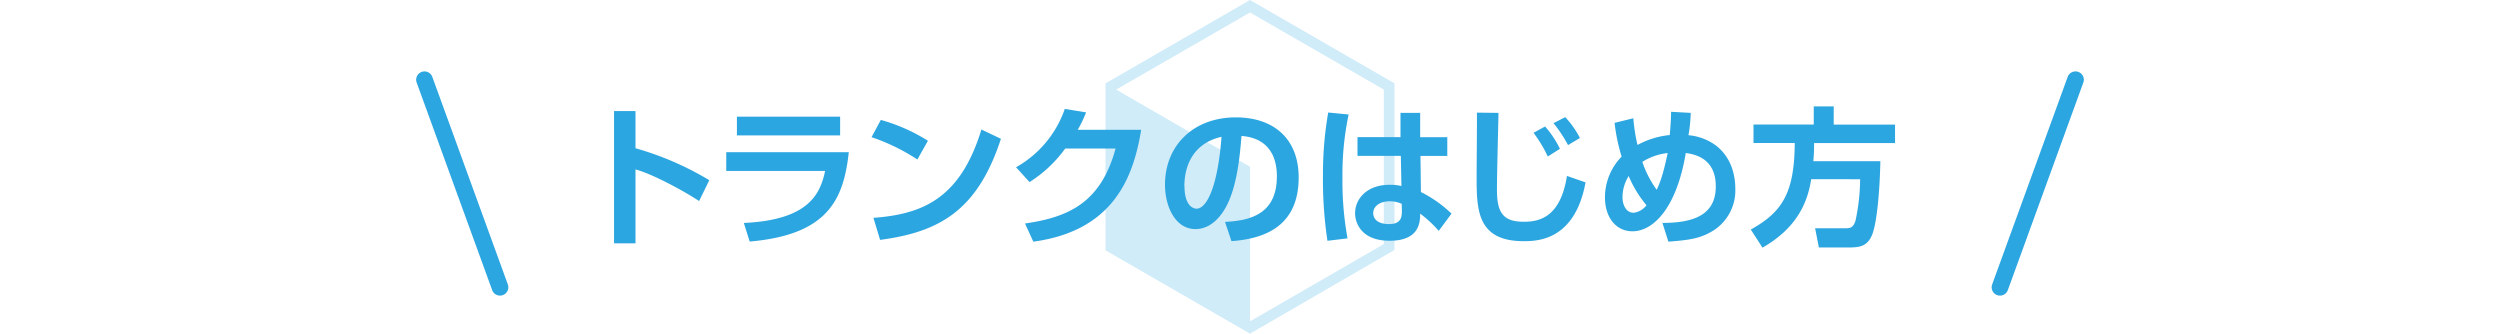 <svg xmlns="http://www.w3.org/2000/svg" viewBox="0 0 600 80.08"><defs><style>.cls-1{fill:none}.cls-2{fill:#d1ecf9}.cls-3{fill:#2ca6e0}</style></defs><title>heading2</title><g id="レイヤー_2" data-name="レイヤー 2"><g id="アウトライン"><g id="トランクのはじめ方"><path class="cls-1" d="M0 .04h600v80H0z"/><path class="cls-2" d="M300 80.08l-34.68-20V20L300 0l34.68 20v40zm-32.12-21.5L300 77.12l32.11-18.54V21.5L300 3l-32.11 18.5z"/><path class="cls-2" d="M300 78.46l-33.3-19.21V20.82L300 40.03v38.43z"/><path class="cls-3" d="M152.52 26.65v8.93a72.27 72.27 0 0 1 17.71 7.67l-2.45 5c-3.2-2.16-11.09-6.48-15.26-7.59V58.4h-5.15V26.65zm51.19 9.87c-1.22 11.27-4.93 19.83-23.79 21.45l-1.4-4.46c15.84-.72 18.36-7.2 19.51-12.49H174.3v-4.5zM201.63 28v4.5h-24.77V28zm18.54 10.28a48.08 48.08 0 0 0-11-5.36l2.23-4.14a42.87 42.87 0 0 1 11.3 5zm-10.55 14c11.7-.86 20.84-4.54 25.92-21.2l4.68 2.23c-5.62 17.24-14.79 22.39-29 24.26zm64.26-21.13C272 42.78 267.08 55.41 248 58l-2-4.36c10.22-1.48 18.18-4.82 21.74-18h-12.08a31.1 31.1 0 0 1-8.57 8.06l-3.24-3.56a25.62 25.62 0 0 0 11.7-14l5.11.83a30.34 30.34 0 0 1-2 4.18zM294 53.25c6.44-.29 12.45-2.12 12.45-10.94 0-4.07-1.48-9.14-8.49-9.68-.36 4.32-1 12.49-4 17.53-.61 1-2.92 4.82-7.05 4.82-4.86 0-7.31-5.44-7.31-10.65 0-9.43 6.84-16.16 17-16.16 9.32 0 15.08 5.36 15.08 14.4 0 10.65-6.7 14.65-16.13 15.3zm-9.72-8.53c0 4.54 2 5.36 2.88 5.36 2.66 0 5.18-6 6-17.24-6.86 1.55-8.91 7.02-8.91 11.88zm39.39-17.24a69.48 69.48 0 0 0-1.48 15.08 76.19 76.19 0 0 0 1.22 14.65l-4.82.58a98 98 0 0 1-1.08-15.55A86.48 86.48 0 0 1 318.77 27zm12.45 5.44v-5.83h4.72v5.83h6.51v4.5h-6.44l.11 8.67a29.57 29.57 0 0 1 7.34 5.18l-3.06 4.14a28.68 28.68 0 0 0-4.46-4.14c0 2-.14 6.51-7.31 6.51s-8.31-4.68-8.31-6.59c0-3.49 2.88-6.84 8.24-6.84a11.84 11.84 0 0 1 2.88.29l-.14-7.23h-10.4v-4.5zm.29 16a6.68 6.68 0 0 0-2.84-.61c-2.56 0-4 1.3-4 2.84 0 .76.4 2.63 3.82 2.63 3 0 3.06-1.84 3.06-3.28zm23.22-21.83c0 1.58-.36 13.93-.36 18.57 0 5.8 1.84 7.56 6.51 7.56 3.71 0 8.75-1.12 10.29-11l4.46 1.55c-2.56 14-11.66 14.11-14.87 14.11-11.27 0-11.27-7.7-11.27-15.66 0-2.41.11-13 .07-15.19zm11.84 10.47a32.57 32.57 0 0 0-3.42-5.69l2.77-1.51a23.2 23.2 0 0 1 3.56 5.36zm4.86-2.74a32.46 32.46 0 0 0-3.49-5.26l2.81-1.44a21.62 21.62 0 0 1 3.53 5zm29.45-7.73a39.65 39.65 0 0 1-.54 5.36 13 13 0 0 1 6.55 2.45c4.21 3.2 4.68 8.14 4.68 10.26a11.41 11.41 0 0 1-5 10c-3.2 2.09-6 2.45-11.05 2.84l-1.44-4.5c7.56 0 12.81-1.94 12.81-8.78s-5.18-7.7-7.2-8c-2.23 13.32-7.85 18.79-12.81 18.79-3.92 0-6.59-3.31-6.59-8.13a14 14 0 0 1 4-9.79 44.4 44.4 0 0 1-1.69-8.1l4.5-1.11a41.47 41.47 0 0 0 1 6.41 20.37 20.37 0 0 1 7.74-2.38c.18-1.87.32-4.14.32-5.58zm-14.9 15.15a9.77 9.77 0 0 0-1.48 5.08c0 1.58.68 3.74 2.7 3.74a4.6 4.6 0 0 0 3.06-1.8 27.24 27.24 0 0 1-4.28-7.02zm6.73 3.31c.58-1.26 1.48-3.2 2.63-8.82a14.19 14.19 0 0 0-6.08 2.12 24.88 24.88 0 0 0 3.45 6.7zM434.69 43c-.93 6-3.69 11.84-11.69 16.44l-2.81-4.35c7.52-4.18 10.47-8.71 10.55-20.77h-9.9v-4.43h14.46v-4.35h4.79v4.36h14.72v4.43h-19.43c0 1.12 0 2.45-.18 4.36h16.09c-.18 8.17-.94 15.33-2.05 17.82s-2.74 2.88-5.44 2.88h-7.27l-.9-4.61h7.16c1.12 0 1.94 0 2.52-1.76a48.8 48.8 0 0 0 1.12-10zM121.88 68.26a2 2 0 0 1-3.76 1.37L100 19.82a2 2 0 0 1 1.2-2.56 2 2 0 0 1 2.56 1.2zm356.24 0a2 2 0 0 0 3.76 1.37L500 19.82a2 2 0 0 0-1.2-2.56 2 2 0 0 0-2.56 1.2z"/></g></g></g></svg>